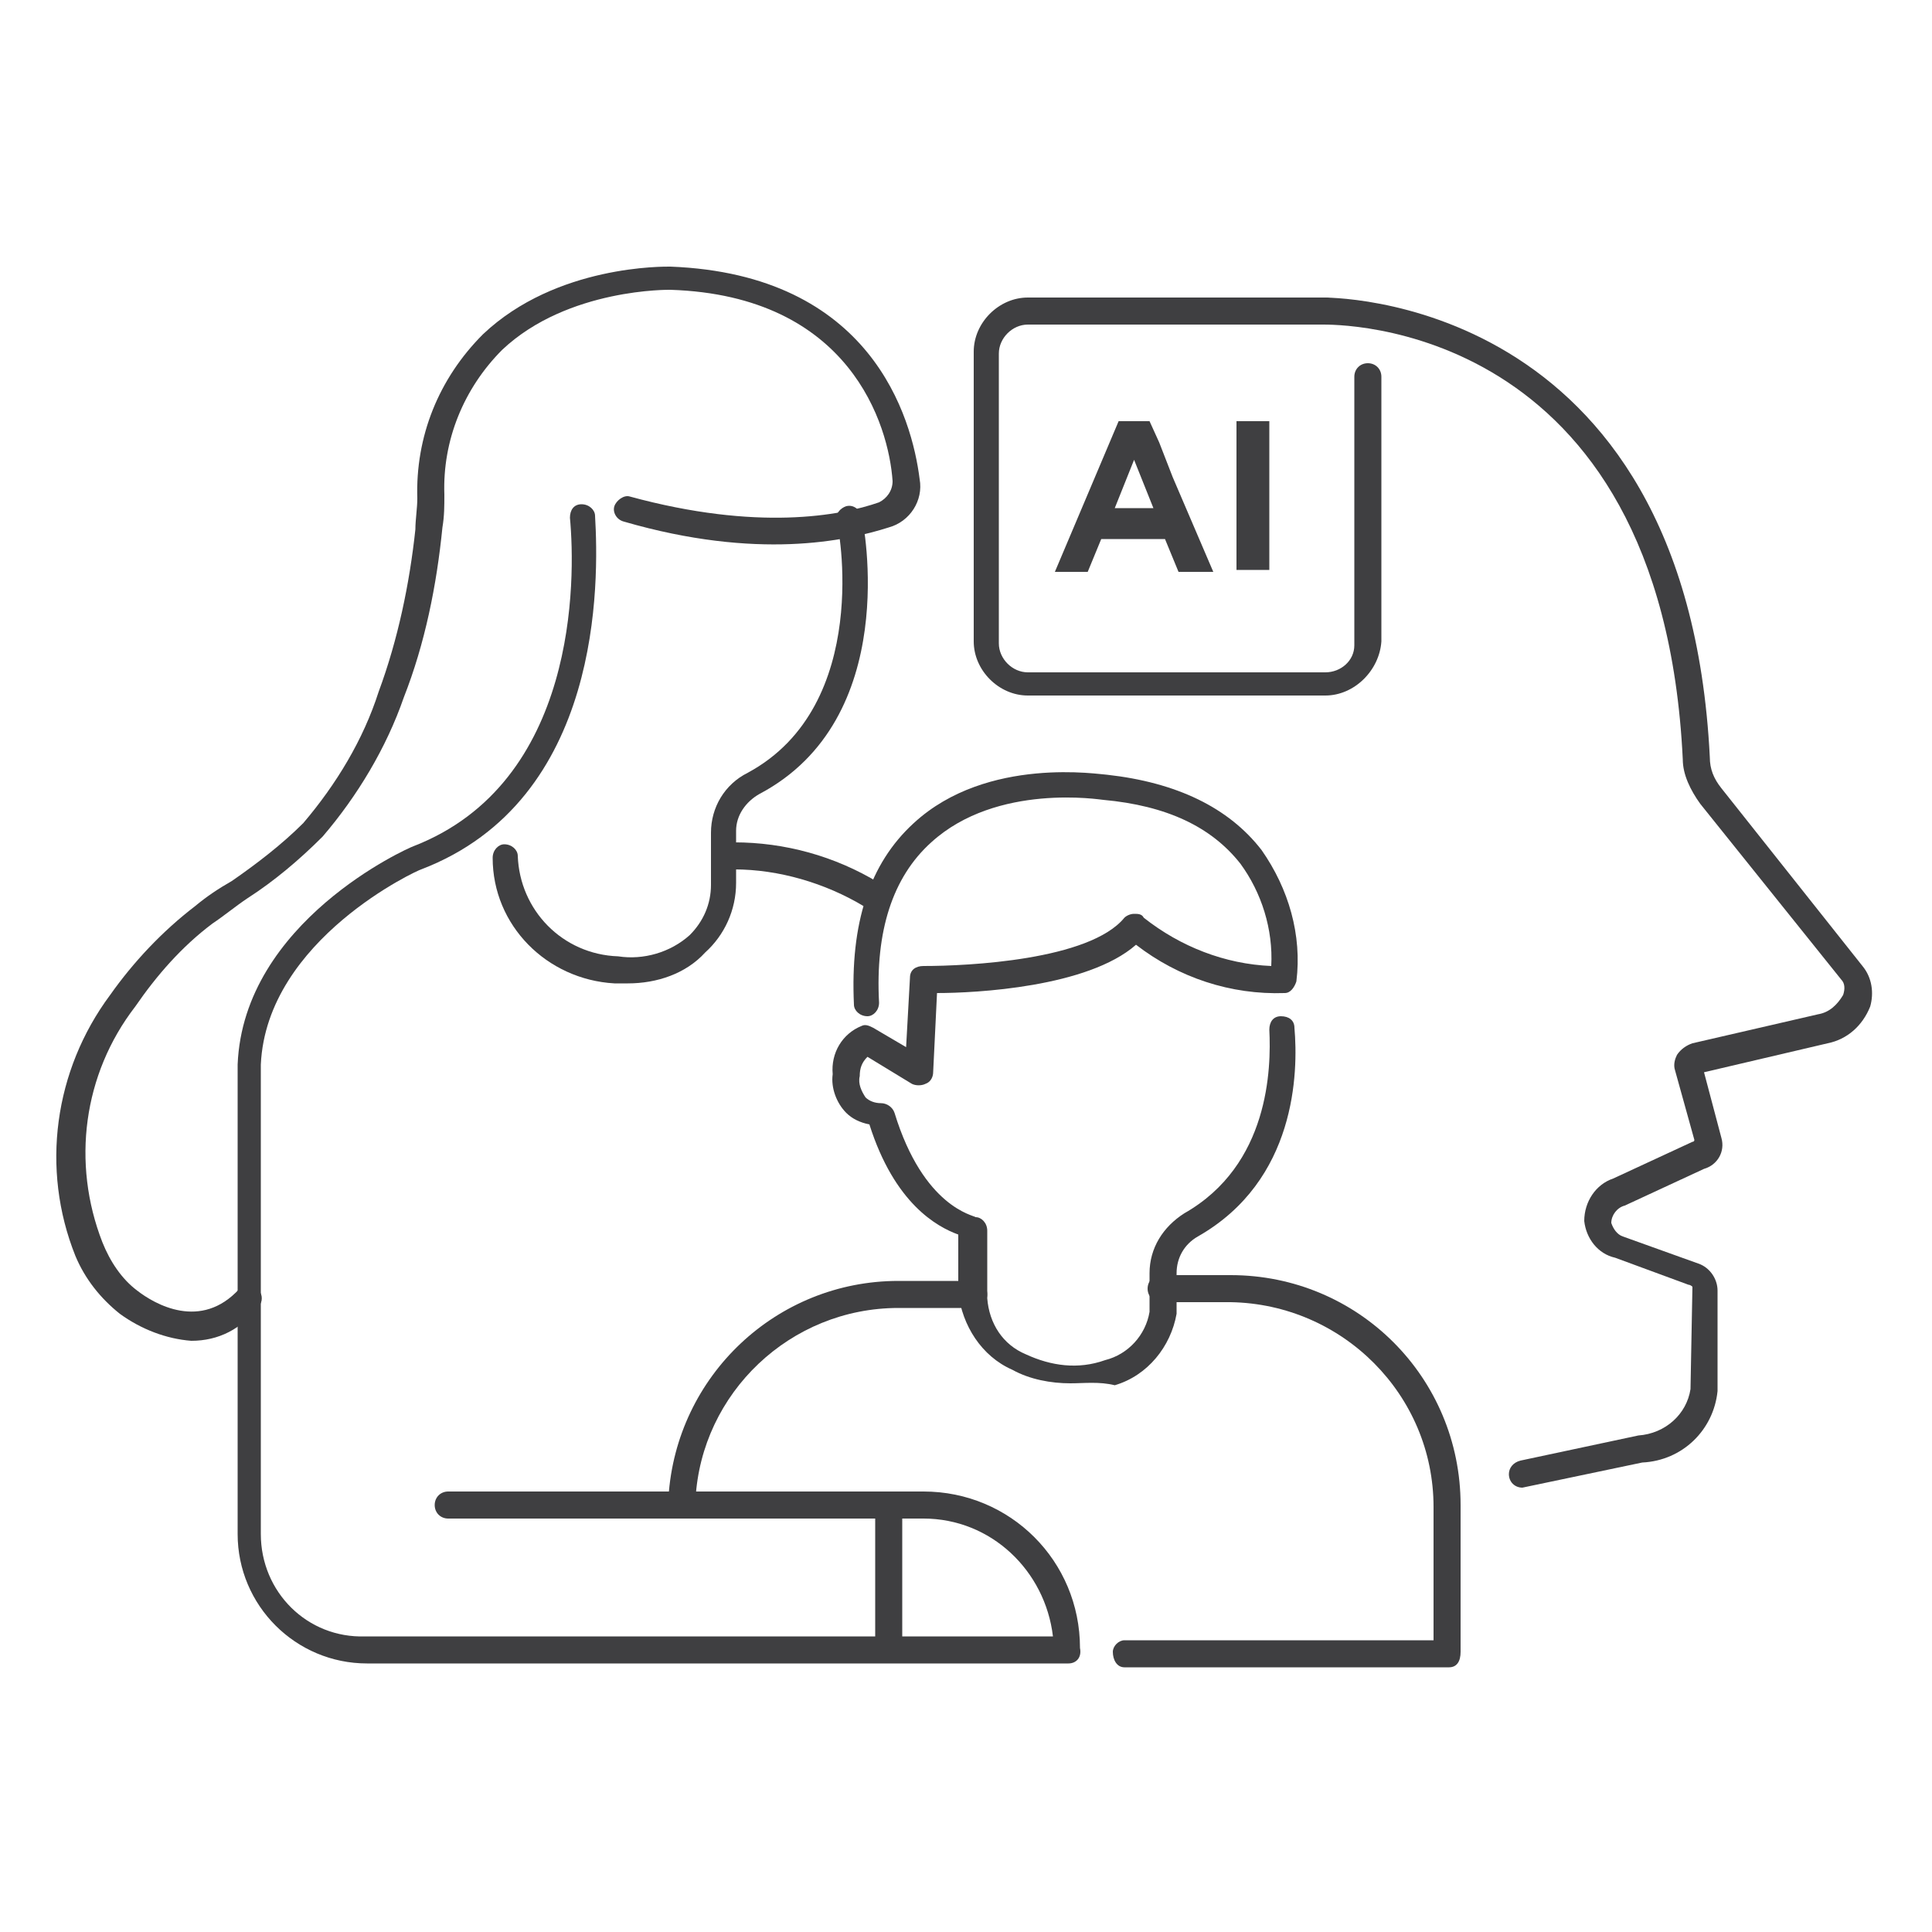 <?xml version="1.0" encoding="utf-8"?>
<!-- Generator: Adobe Illustrator 28.0.0, SVG Export Plug-In . SVG Version: 6.00 Build 0)  -->
<svg version="1.1" id="圖層_1" xmlns="http://www.w3.org/2000/svg" xmlns:xlink="http://www.w3.org/1999/xlink" x="0px" y="0px"
	 viewBox="0 0 100 100" style="enable-background:new 0 0 100 100;" xml:space="preserve">
<style type="text/css">
	.st0{fill:#3F3F41;}
</style>
<g id="Design">
	<path class="st0" d="M55.4,71.6c-1,0-2.1-0.2-3-0.7c-1.6-0.7-2.6-2.3-2.8-4v-3c-1.1-0.4-3.3-1.6-4.6-5.7c-0.5-0.1-0.9-0.3-1.2-0.6
		c-0.5-0.5-0.8-1.3-0.7-2c-0.1-1.1,0.5-2.1,1.5-2.5c0.2-0.1,0.4,0,0.6,0.1l1.7,1l0.2-3.6c0-0.4,0.3-0.6,0.7-0.6
		c2.3,0,8.6-0.3,10.4-2.5c0.1-0.1,0.3-0.2,0.5-0.2s0.4,0,0.5,0.2c1.9,1.5,4.2,2.4,6.6,2.5c0.1-1.9-0.5-3.8-1.6-5.3
		c-1.5-1.9-3.8-3-7.1-3.3c-0.1,0-5.5-0.9-8.9,2.2c-2,1.8-2.9,4.6-2.7,8.3c0,0.4-0.3,0.7-0.6,0.7l0,0c-0.4,0-0.7-0.3-0.7-0.6
		c-0.2-4.2,0.8-7.3,3.1-9.4c3.8-3.5,9.7-2.5,10-2.5c3.6,0.4,6.3,1.7,8,3.9c1.4,2,2.1,4.4,1.8,6.8c-0.1,0.3-0.3,0.6-0.6,0.6
		c-2.8,0.1-5.5-0.8-7.7-2.5c-2.5,2.2-8.3,2.5-10.3,2.5l-0.2,4.1c0,0.2-0.1,0.5-0.4,0.6c-0.2,0.1-0.5,0.1-0.7,0l-2.3-1.4
		c-0.3,0.3-0.4,0.6-0.4,1c-0.1,0.4,0.1,0.8,0.3,1.1c0.2,0.2,0.5,0.3,0.8,0.3s0.6,0.2,0.7,0.5c1.5,4.9,4.1,5.3,4.2,5.4
		c0.3,0,0.6,0.3,0.6,0.7v3.5c0.1,1.3,0.8,2.4,2,2.9c1.3,0.6,2.7,0.8,4.1,0.3c1.2-0.3,2.1-1.3,2.3-2.5v-2c0-1.3,0.7-2.4,1.8-3.1
		c4.4-2.5,4.5-7.5,4.4-9.5c0-0.4,0.2-0.7,0.6-0.7l0,0c0.4,0,0.7,0.2,0.7,0.6c0.2,2.3,0.1,7.9-5,10.8c-0.7,0.4-1.1,1.1-1.1,1.9V68
		c-0.3,1.7-1.5,3.2-3.2,3.7C56.9,71.5,56.1,71.6,55.4,71.6z"/>
	<path class="st0" d="M32.5,50.9c-0.2,0-0.5,0-0.7,0c-3.5-0.2-6.3-3-6.3-6.5c0-0.4,0.3-0.7,0.6-0.7l0,0c0.4,0,0.7,0.3,0.7,0.6
		c0.1,2.8,2.3,5.1,5.2,5.2c1.3,0.2,2.7-0.2,3.7-1.1c0.7-0.7,1.1-1.6,1.1-2.6v-2.7c0-1.3,0.7-2.5,1.9-3.1c6.5-3.5,4.7-12.9,4.6-13
		c-0.1-0.4,0.2-0.7,0.5-0.8c0.4-0.1,0.7,0.2,0.8,0.5l0,0c0.1,0.4,2.1,10.5-5.3,14.4c-0.7,0.4-1.2,1.1-1.2,1.9v2.7
		c0,1.4-0.6,2.7-1.6,3.6C35.5,50.4,34,50.9,32.5,50.9z"/>
	<path class="st0" d="M55.3,86.1H19c-3.7,0-6.7-3-6.7-6.7V55.1c0.3-7.4,8.8-11.2,9.1-11.3c8.5-3.3,8.4-13.8,8.1-17
		c0-0.4,0.2-0.7,0.6-0.7l0,0c0.4,0,0.7,0.3,0.7,0.6c0.2,3.4,0.4,14.7-9,18.3c-0.1,0-8,3.6-8.3,10.1v24.3c0,3,2.4,5.4,5.4,5.3h35.6
		c-0.4-3.4-3.2-6.1-6.7-6.1H23.2c-0.4,0-0.7-0.3-0.7-0.7c0-0.4,0.3-0.7,0.7-0.7h24.6c4.5,0,8.1,3.6,8.1,8.1l0,0
		C56,85.8,55.7,86.1,55.3,86.1L55.3,86.1z"/>
	<path class="st0" d="M9.9,69.4c-1.3-0.1-2.6-0.6-3.7-1.4c-1-0.8-1.8-1.8-2.3-3c-1.8-4.5-1.1-9.6,1.8-13.5c1.2-1.7,2.7-3.3,4.4-4.6
		c0.6-0.5,1.2-0.9,1.9-1.3c1.3-0.9,2.6-1.9,3.7-3c1.7-2,3.1-4.3,3.9-6.8c1-2.7,1.6-5.6,1.9-8.4c0-0.5,0.1-1.1,0.1-1.6
		c-0.1-3.2,1.1-6.2,3.4-8.5c3.8-3.6,9.4-3.5,9.7-3.5c10.4,0.4,12.5,7.8,12.9,11c0.2,1.1-0.5,2.2-1.6,2.5C43.8,28,39.2,29,32.3,27
		c-0.4-0.1-0.6-0.5-0.5-0.8s0.5-0.6,0.8-0.5c6.6,1.8,10.9,1,12.9,0.3c0.4-0.2,0.7-0.6,0.7-1.1C46,22,44,15.3,34.7,15
		c0,0-5.3-0.1-8.7,3.1c-2,2-3.1,4.7-3,7.5c0,0.6,0,1.1-0.1,1.7c-0.3,3-0.9,6-2,8.8c-0.9,2.6-2.4,5.1-4.2,7.2
		c-1.2,1.2-2.5,2.3-3.9,3.2c-0.6,0.4-1.2,0.9-1.8,1.3c-1.6,1.2-2.9,2.7-4,4.3c-2.7,3.5-3.3,8.1-1.7,12.2c0.4,1,1,1.9,1.8,2.5
		c0.9,0.7,3.3,2.1,5.3-0.1c0.3-0.2,0.7-0.2,1,0.1c0.2,0.2,0.2,0.6,0,0.8C12.5,68.8,11.3,69.4,9.9,69.4z"/>
	<path class="st0" d="M45.1,47c-0.1,0-0.3,0-0.4-0.1c-2-1.2-4.4-1.9-6.7-1.9c-0.4,0-0.7-0.3-0.7-0.7s0.3-0.7,0.7-0.7
		c2.6,0,5.2,0.7,7.5,2.1c0.3,0.2,0.4,0.6,0.2,0.9C45.6,46.9,45.4,47,45.1,47z"/>
	<path class="st0" d="M35.2,78.2L35.2,78.2c-0.4,0-0.6-0.3-0.6-0.7l0,0c0.4-6.3,5.6-11.2,11.9-11.2h3.9c0.4,0,0.7,0.3,0.7,0.7
		c0,0.4-0.3,0.7-0.7,0.7l0,0h-3.9c-5.6,0-10.2,4.4-10.5,9.9C35.8,77.9,35.5,78.2,35.2,78.2z"/>
	<path class="st0" d="M75,86.3H58.2c-0.4,0-0.6-0.4-0.6-0.8c0-0.3,0.3-0.6,0.6-0.6h16V78c0-5.8-4.7-10.5-10.5-10.6h-3.6
		c-0.4,0-0.7-0.3-0.7-0.7c0-0.4,0.3-0.7,0.7-0.7h3.6c6.6,0,11.9,5.3,11.9,11.9v7.6C75.6,86,75.4,86.3,75,86.3z"/>
	<path class="st0" d="M46,86c-0.4,0-0.7-0.3-0.7-0.7v-7.1c0-0.4,0.3-0.7,0.7-0.7s0.7,0.3,0.7,0.7v7.1C46.6,85.7,46.4,86,46,86z"/>
	<path class="st0" d="M78.8,77c-0.4,0-0.7-0.3-0.7-0.7c0-0.3,0.2-0.6,0.6-0.7l6.1-1.3c1.4-0.1,2.5-1.1,2.7-2.4l0.1-5.3
		c0,0-0.1-0.1-0.2-0.1l-3.8-1.4c-0.9-0.2-1.5-1-1.6-1.9c0-1,0.6-1.9,1.5-2.2l4.1-1.9c0,0,0.1,0,0.1-0.1l-1-3.6
		c-0.1-0.3,0-0.6,0.1-0.8c0.2-0.3,0.5-0.5,0.8-0.6l6.5-1.5c0.6-0.1,1-0.5,1.3-1c0.1-0.3,0.1-0.6-0.1-0.8L88,41.6
		c-0.5-0.7-0.9-1.5-0.9-2.3c-1.1-22.8-18-22.5-18.7-22.5c-0.4,0-0.7-0.3-0.7-0.7c0-0.4,0.3-0.7,0.7-0.7c0.2,0,18.9-0.3,20.1,23.8
		c0,0.6,0.2,1.1,0.6,1.6l7.3,9.2c0.5,0.6,0.6,1.4,0.4,2.1c-0.4,1-1.2,1.7-2.2,1.9l-6.4,1.5l0.9,3.4c0.2,0.7-0.2,1.4-0.9,1.6
		l-4.1,1.9c-0.4,0.1-0.7,0.5-0.7,0.9c0.1,0.3,0.3,0.6,0.6,0.7l3.9,1.4c0.6,0.2,1,0.8,1,1.4V72c-0.2,2-1.8,3.6-3.9,3.7L78.8,77
		L78.8,77z"/>
	<path class="st0" d="M68.6,36H53.2c-1.5,0-2.8-1.3-2.8-2.8v-15c0-1.5,1.3-2.8,2.8-2.8h15.4c0.4,0,0.7,0.3,0.7,0.7s-0.3,0.7-0.7,0.7
		l0,0H53.2c-0.8,0-1.5,0.7-1.5,1.5v15c0,0.8,0.7,1.5,1.5,1.5h15.4c0.8,0,1.5-0.6,1.5-1.4l0,0V19.5c0-0.4,0.3-0.7,0.7-0.7
		c0.4,0,0.7,0.3,0.7,0.7v13.7C71.4,34.7,70.1,36,68.6,36L68.6,36z"/>
	<path class="st0" d="M60.7,24.7l2.1,4.9H61l-0.7-1.7H57l-0.7,1.7h-1.7l3.3-7.8h1.6l0.5,1.1 M58.7,23.8l-1,2.5h2L58.7,23.8z"/>
	<path class="st0" d="M64,29.5v-7.7h1.7v7.7H64z"/>
</g>
</svg>
